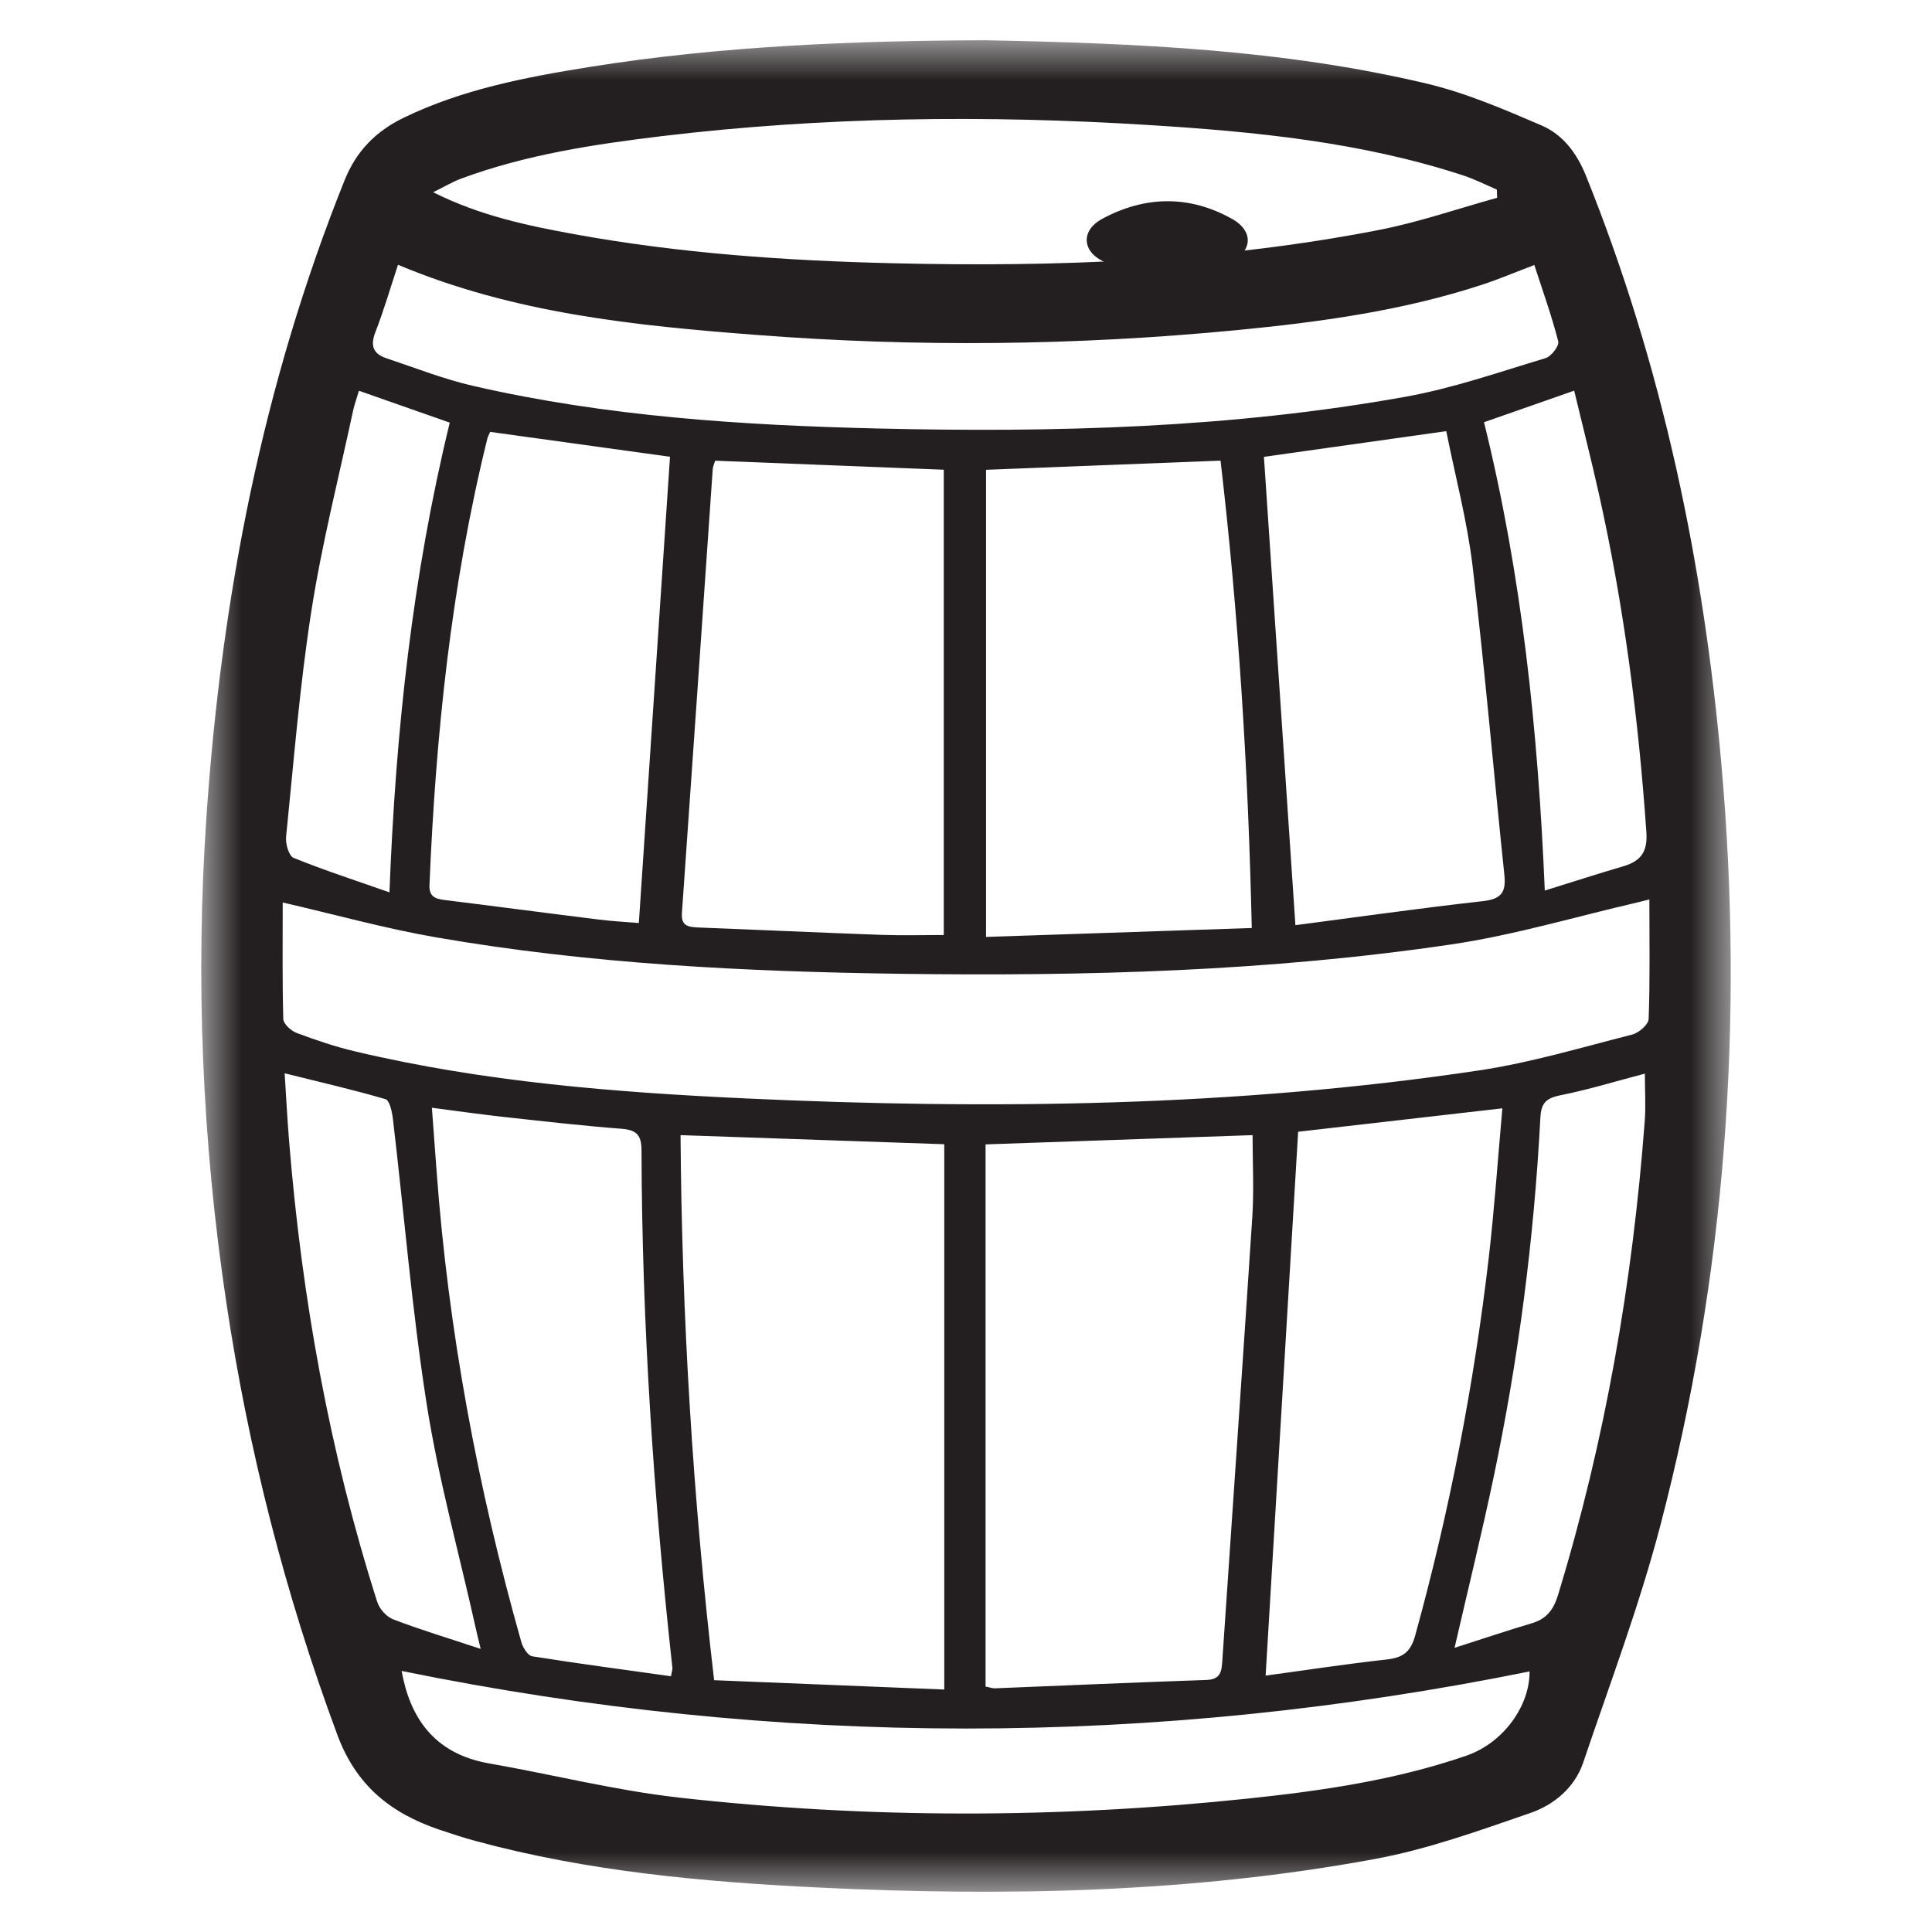 <?xml version="1.0" encoding="UTF-8"?>
<svg width="24px" height="24px" viewBox="0 0 24 24" version="1.1" xmlns="http://www.w3.org/2000/svg" xmlns:xlink="http://www.w3.org/1999/xlink">
    <title>cart</title>
    <defs>
        <polygon id="path-1" points="0 0 19 0 19 23 0 23"></polygon>
    </defs>
    <g id="cart" stroke="none" stroke-width="1" fill="none" fill-rule="evenodd">
        <g transform="translate(2.5, 0.5)">
            <g id="Group-3">
                <mask id="mask-2" fill="white">
                    <use xlink:href="#path-1"></use>
                </mask>
                <g id="Clip-2"></g>
                <path d="M15.935,4.745 C16.405,6.645 16.606,8.576 16.69,10.563 C17.04,10.454 17.352,10.353 17.666,10.261 C17.888,10.196 17.968,10.076 17.952,9.838 C17.854,8.423 17.672,7.02 17.362,5.634 C17.266,5.205 17.157,4.778 17.055,4.353 C16.664,4.49 16.309,4.614 15.935,4.745 L15.935,4.745 Z M2.338,10.585 C2.415,8.569 2.627,6.639 3.087,4.75 C2.697,4.613 2.335,4.486 1.959,4.354 C1.934,4.439 1.903,4.522 1.885,4.607 C1.708,5.434 1.498,6.255 1.368,7.089 C1.223,8.019 1.149,8.959 1.054,9.896 C1.045,9.982 1.088,10.133 1.148,10.157 C1.525,10.31 1.913,10.436 2.338,10.585 L2.338,10.585 Z M15.569,19.97 C15.919,19.858 16.222,19.756 16.528,19.665 C16.713,19.61 16.799,19.496 16.854,19.315 C17.441,17.393 17.78,15.43 17.931,13.433 C17.946,13.239 17.933,13.043 17.933,12.837 C17.568,12.933 17.229,13.037 16.883,13.106 C16.702,13.142 16.644,13.206 16.635,13.386 C16.556,14.892 16.363,16.384 16.052,17.861 C15.908,18.545 15.741,19.224 15.569,19.97 L15.569,19.97 Z M3.471,19.983 C3.437,19.842 3.42,19.773 3.405,19.704 C3.2,18.785 2.947,17.874 2.801,16.946 C2.617,15.771 2.521,14.583 2.381,13.401 C2.371,13.313 2.341,13.17 2.288,13.154 C1.882,13.035 1.469,12.941 1.036,12.833 C1.055,13.129 1.069,13.401 1.091,13.672 C1.249,15.619 1.591,17.532 2.186,19.399 C2.213,19.485 2.3,19.584 2.384,19.616 C2.72,19.745 3.066,19.849 3.471,19.983 L3.471,19.983 Z M2.489,20.257 C2.593,20.835 2.89,21.286 3.577,21.406 C4.366,21.544 5.146,21.742 5.94,21.831 C8.29,22.094 10.645,22.09 12.998,21.843 C13.92,21.746 14.836,21.613 15.715,21.31 C16.181,21.149 16.505,20.685 16.501,20.263 C11.832,21.209 7.164,21.211 2.489,20.257 L2.489,20.257 Z M13.592,10.993 C14.371,10.891 15.146,10.781 15.924,10.694 C16.155,10.668 16.209,10.579 16.188,10.37 C16.054,9.091 15.945,7.809 15.793,6.532 C15.726,5.97 15.578,5.417 15.466,4.856 C14.671,4.968 13.923,5.073 13.201,5.175 C13.33,7.105 13.459,9.02 13.592,10.993 L13.592,10.993 Z M5.823,5.174 C5.081,5.071 4.333,4.968 3.589,4.865 C3.572,4.904 3.559,4.925 3.554,4.948 C3.104,6.771 2.913,8.626 2.835,10.494 C2.829,10.642 2.91,10.666 3.029,10.681 C3.668,10.76 4.307,10.845 4.946,10.924 C5.115,10.945 5.285,10.953 5.436,10.966 C5.566,9.02 5.694,7.104 5.823,5.174 L5.823,5.174 Z M16.163,13.268 C15.272,13.371 14.428,13.467 13.626,13.559 C13.491,15.817 13.357,18.053 13.222,20.315 C13.718,20.248 14.224,20.17 14.733,20.114 C14.935,20.091 15.026,20.013 15.08,19.817 C15.506,18.274 15.809,16.709 15.994,15.123 C16.064,14.517 16.106,13.907 16.163,13.268 L16.163,13.268 Z M5.835,20.323 C5.848,20.252 5.855,20.236 5.853,20.221 C5.618,18.083 5.475,15.939 5.469,13.789 C5.468,13.606 5.414,13.537 5.222,13.522 C4.736,13.485 4.252,13.429 3.767,13.376 C3.477,13.344 3.187,13.303 2.865,13.261 C2.886,13.547 2.905,13.794 2.923,14.041 C3.069,16.029 3.433,17.98 3.977,19.901 C3.996,19.968 4.057,20.066 4.111,20.075 C4.68,20.166 5.251,20.241 5.835,20.323 L5.835,20.323 Z M16.56,2.792 C16.317,2.884 16.12,2.968 15.916,3.035 C14.922,3.362 13.89,3.502 12.852,3.602 C10.871,3.793 8.887,3.814 6.902,3.661 C5.391,3.545 3.887,3.395 2.444,2.789 C2.351,3.072 2.268,3.356 2.161,3.632 C2.097,3.798 2.14,3.898 2.302,3.951 C2.661,4.071 3.015,4.211 3.383,4.295 C5.035,4.674 6.719,4.783 8.408,4.823 C10.604,4.875 12.796,4.818 14.963,4.428 C15.552,4.322 16.124,4.122 16.699,3.949 C16.771,3.928 16.871,3.796 16.857,3.741 C16.776,3.423 16.664,3.113 16.56,2.792 L16.56,2.792 Z M16.098,1.957 C16.097,1.923 16.095,1.889 16.094,1.855 C15.954,1.795 15.817,1.725 15.673,1.678 C14.407,1.264 13.089,1.135 11.768,1.053 C9.75,0.927 7.733,0.95 5.723,1.191 C4.877,1.293 4.035,1.421 3.233,1.717 C3.124,1.757 3.024,1.818 2.88,1.888 C3.468,2.182 4.05,2.302 4.633,2.409 C5.938,2.647 7.258,2.738 8.582,2.77 C10.612,2.819 12.636,2.746 14.633,2.356 C15.129,2.259 15.61,2.092 16.098,1.957 L16.098,1.957 Z M9.224,11.115 L9.224,5.335 C8.266,5.297 7.327,5.26 6.384,5.223 C6.371,5.265 6.357,5.294 6.354,5.324 C6.226,7.164 6.101,9.003 5.971,10.842 C5.959,11.014 6.063,11.016 6.187,11.022 C6.939,11.051 7.691,11.086 8.444,11.113 C8.698,11.122 8.953,11.115 9.224,11.115 L9.224,11.115 Z M9.749,5.336 L9.749,11.139 C10.852,11.102 11.937,11.066 13.05,11.028 C13.006,9.059 12.886,7.138 12.662,5.222 C11.677,5.26 10.722,5.298 9.749,5.336 L9.749,5.336 Z M5.954,13.601 C5.97,15.864 6.106,18.101 6.371,20.372 C7.331,20.411 8.276,20.449 9.23,20.488 L9.23,13.714 C8.143,13.677 7.071,13.639 5.954,13.601 L5.954,13.601 Z M9.743,20.451 C9.795,20.461 9.827,20.474 9.858,20.473 C10.734,20.438 11.61,20.399 12.487,20.369 C12.667,20.363 12.675,20.258 12.684,20.13 C12.808,18.29 12.937,16.451 13.057,14.611 C13.078,14.277 13.06,13.941 13.06,13.601 C11.941,13.64 10.846,13.678 9.743,13.716 L9.743,20.451 Z M17.989,10.673 C17.919,10.691 17.881,10.701 17.842,10.71 C17.071,10.888 16.308,11.117 15.528,11.232 C13.264,11.567 10.981,11.628 8.694,11.597 C6.756,11.57 4.823,11.475 2.911,11.143 C2.282,11.034 1.664,10.861 1.012,10.711 C1.012,11.181 1.006,11.67 1.019,12.158 C1.021,12.219 1.115,12.306 1.186,12.332 C1.424,12.421 1.668,12.504 1.916,12.562 C3.507,12.939 5.131,13.069 6.761,13.145 C9.808,13.286 12.851,13.25 15.874,12.797 C16.516,12.701 17.144,12.512 17.775,12.352 C17.858,12.331 17.977,12.228 17.98,12.159 C17.998,11.671 17.989,11.182 17.989,10.673 L17.989,10.673 Z M9.735,-5.31564533e-05 C11.633,0.037 13.444,0.117 15.216,0.537 C15.708,0.653 16.183,0.858 16.649,1.058 C16.917,1.173 17.088,1.404 17.201,1.682 C18.15,4.04 18.663,6.492 18.885,9.008 C19.167,12.196 18.936,15.35 18.125,18.452 C17.864,19.448 17.498,20.417 17.167,21.395 C17.063,21.703 16.809,21.918 16.512,22.021 C15.876,22.24 15.234,22.473 14.575,22.594 C12.294,23.015 9.986,23.059 7.674,22.948 C6.235,22.878 4.802,22.748 3.407,22.369 C3.256,22.328 3.106,22.279 2.958,22.229 C2.351,22.023 1.924,21.68 1.69,21.049 C1.041,19.3 0.585,17.509 0.31,15.672 C0.01,13.664 -0.074,11.647 0.066,9.623 C0.253,6.918 0.762,4.277 1.78,1.741 C1.925,1.378 2.168,1.131 2.514,0.963 C3.242,0.61 4.029,0.459 4.822,0.332 C6.476,0.067 8.146,0.006 9.735,-5.31564533e-05 L9.735,-5.31564533e-05 Z" id="Fill-1" fill="#231F20" mask="url(#mask-2)"></path>
            </g>
            <path d="M11.984,3 C11.714,2.915 11.443,2.866 11.2,2.745 C10.937,2.614 10.933,2.359 11.189,2.22 C11.723,1.931 12.276,1.921 12.81,2.222 C13.067,2.367 13.064,2.616 12.798,2.745 C12.546,2.867 12.266,2.915 11.984,3" id="Fill-4" fill="#231F20"></path>
        </g>
    </g>
</svg>